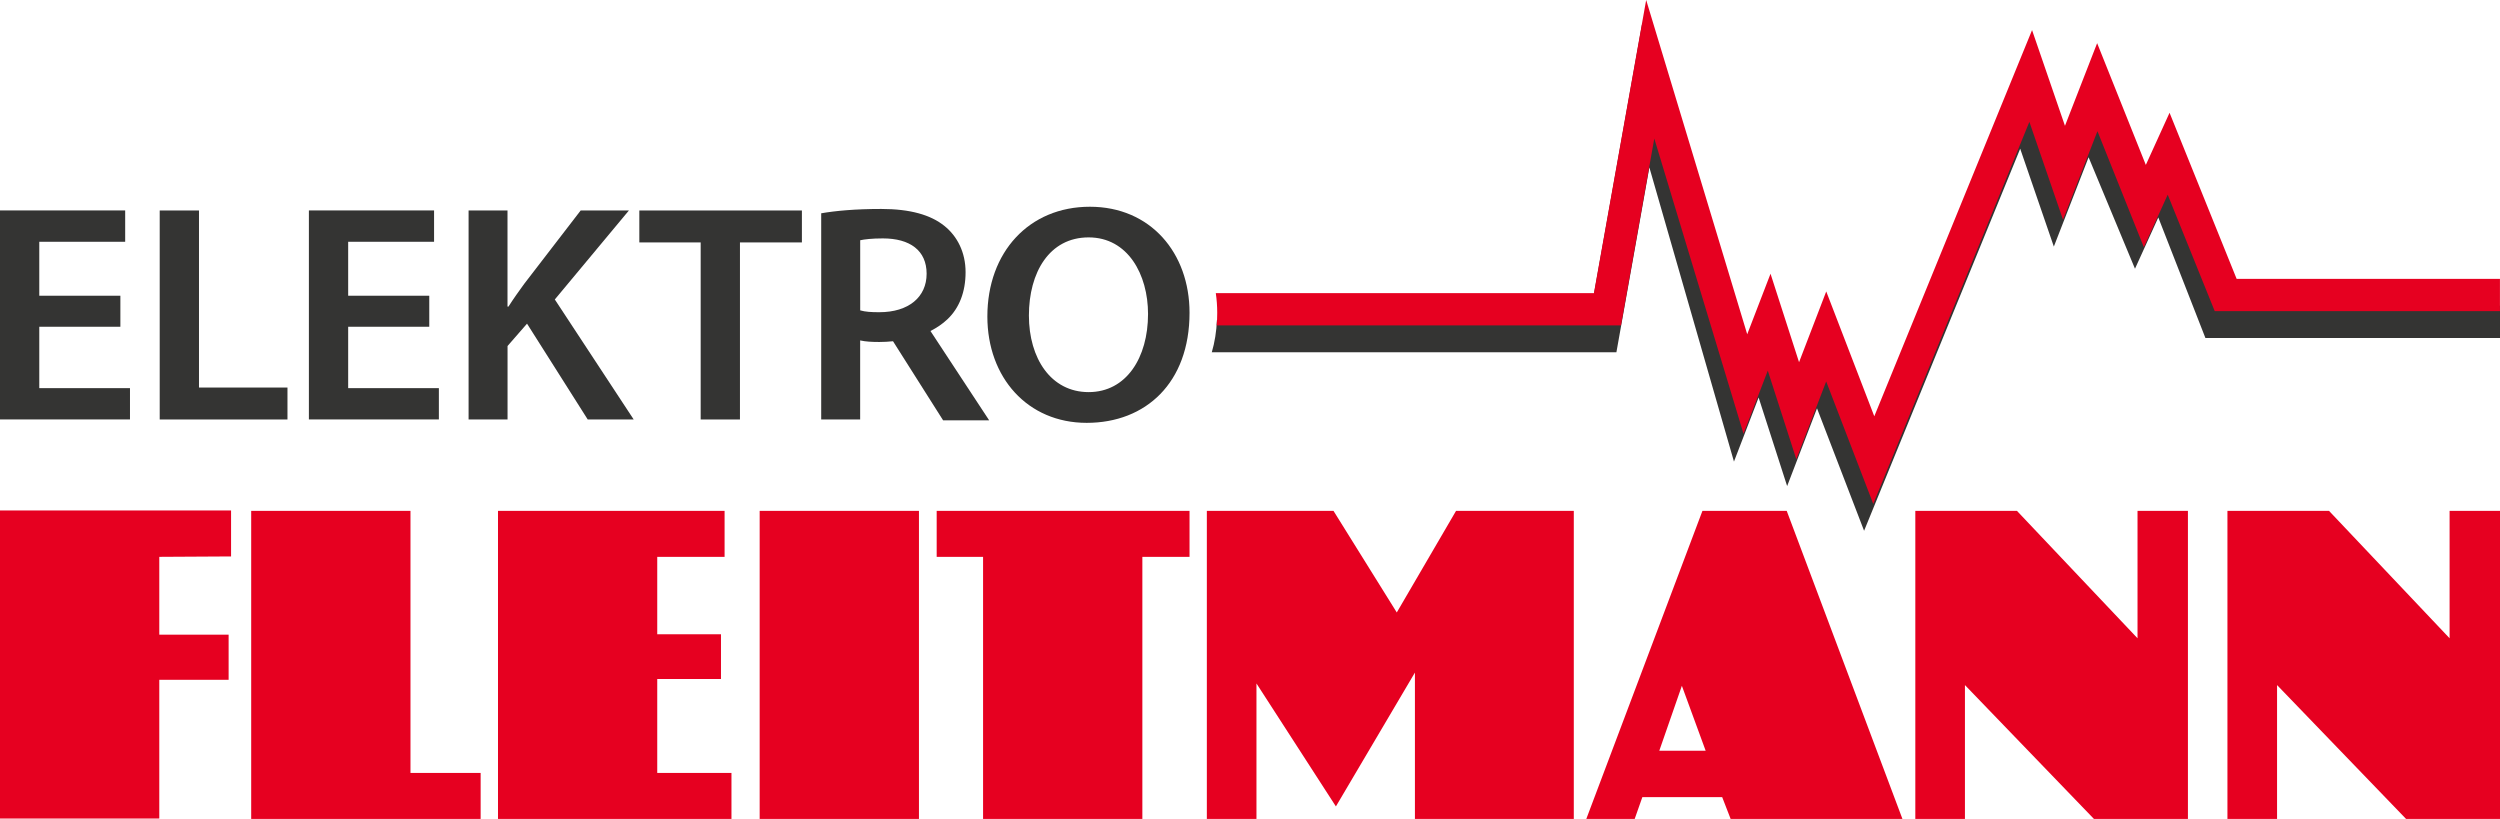 <svg xmlns="http://www.w3.org/2000/svg" id="Ebene_2" width="541.62" height="177.42" viewBox="0 0 541.62 177.42"><g id="Ebene_1-2"><polygon points="34.51 120.64 34.51 137.5 49.53 137.5 49.53 147.28 34.51 147.28 34.51 177.33 0 177.33 0 110.59 50.06 110.59 50.06 120.55 34.51 120.64" style="fill:#e60020;"></polygon><polygon points="54.42 177.42 54.42 110.68 88.93 110.68 88.93 167.46 104.13 167.46 104.13 177.42 54.42 177.42" style="fill:#e60020;"></polygon><polygon points="107.89 177.42 107.89 110.68 156.98 110.68 156.98 120.64 142.39 120.64 142.39 137.41 156.2 137.41 156.2 147.11 142.39 147.11 142.39 167.46 158.47 167.46 158.47 177.42 107.89 177.42" style="fill:#e60020;"></polygon><rect x="164.58" y="110.68" width="34.51" height="66.74" style="fill:#e60020;"></rect><polygon points="247.49 120.64 247.49 177.42 212.98 177.42 212.98 120.64 202.93 120.64 202.93 110.68 257.71 110.68 257.71 120.64 247.49 120.64" style="fill:#e60020;"></polygon><polygon points="306.54 177.42 306.54 145.71 289.42 174.71 272.21 148.07 272.21 177.42 261.46 177.42 261.46 110.68 288.9 110.68 302.61 132.69 315.45 110.68 340.96 110.68 340.96 177.42 306.54 177.42" style="fill:#e60020;"></polygon><path d="m374.94,177.42l-1.83-4.72h-17.3l-1.66,4.72h-10.48l25.16-66.74h18.26l25.07,66.74h-37.21Zm-10.57-28.83l-4.89,14.06h10.05l-5.15-14.06Z" style="fill:#e60020;"></path><polygon points="453.65 177.42 425.7 148.42 425.7 177.42 414.95 177.42 414.95 110.68 436.97 110.68 463.09 138.28 463.09 110.68 474.01 110.68 474.01 177.42 453.65 177.42" style="fill:#e60020;"></polygon><polygon points="521.27 177.42 493.32 148.42 493.32 177.42 482.57 177.42 482.57 110.68 504.58 110.68 530.7 138.28 530.7 110.68 541.62 110.68 541.62 177.42 521.27 177.42" style="fill:#e60020;"></polygon><path d="m26.09,70.79H8.51v13.3h19.65v6.78H0v-45.28h27.12v6.79H8.51v11.69h17.57v6.72Z" style="fill:#343433;"></path><path d="m34.6,45.6h8.51v38.36h19.17v6.92h-27.68v-45.28Z" style="fill:#343433;"></path><path d="m93,70.79h-17.57v13.3h19.65v6.78h-28.16v-45.28h27.12v6.79h-18.61v11.69h17.57v6.72Z" style="fill:#343433;"></path><path d="m101.51,45.6h8.44v20.82h.21c1.11-1.75,2.28-3.36,3.39-4.9l12.25-15.92h10.45l-16.05,19.28,17.09,26h-9.96l-13.15-20.76-4.22,4.84v15.92h-8.44v-45.28Z" style="fill:#343433;"></path><path d="m151.79,52.52h-13.28v-6.92h35.22v6.92h-13.42v38.36h-8.51v-38.36Z" style="fill:#343433;"></path><path d="m257.71,67.76c0,15.18-9.48,23.85-22.28,23.85s-21.52-9.81-21.52-23.04c0-13.97,9.06-23.78,22.21-23.78s21.59,10.01,21.59,22.97Zm-34.8.6c0,9.27,4.77,16.59,12.94,16.59s12.87-7.46,12.87-16.93c0-8.53-4.36-16.59-12.87-16.59s-12.94,7.59-12.94,16.93Z" style="fill:#343433;"></path><path d="m214.29,91.05l-12.71-19.34c1.37-.69,2.61-1.53,3.67-2.53,2.56-2.42,3.94-5.91,3.94-10.21s-1.8-7.79-4.57-10.01c-2.98-2.42-7.47-3.69-13.7-3.69-5.67,0-9.89.4-13.01.94v44.67h8.44v-17.13c1.18.27,2.56.34,4.15.34,1.02,0,2-.06,2.97-.16l10.85,17.13h9.96Zm-27.93-23.82v-15.18c.9-.2,2.56-.4,4.91-.4,5.88,0,9.48,2.62,9.48,7.66s-3.88,8.33-10.24,8.33c-1.73,0-3.04-.07-4.15-.4Z" style="fill:#343433;"></path><path d="m482.58,66.23l-14.51-37.09-5.25,11.55-10.55-25.36-6.9,17.74-7.13-20.74-34.18,83.67-10.41-27.05-5.89,15.33-6.18-19.17-4.97,12.91-20.89-72.64-11.4,63.94h-80.67c-.11,2.53-.49,4.87-1.12,7h87.66l7.14-40.05,18.33,63.73,5.34-13.88,6.18,19.19,6.47-16.85,10.2,26.53,33.82-82.77,7.29,21.2,7.53-19.35,10.05,24.15,5.05-11.11,10.21,26.12h63.82v-7h-59.04Z" style="fill:#343433;"></path><path d="m484.56,60.41l-14.53-35.98-5.14,11.3-10.55-26.38-6.97,17.91-7.13-20.74-34.18,83.67-10.41-27.05-5.89,15.33-6.18-19.17-5.05,13.12L356.64,0l-11.32,63.5h-81.92c.2,1.38.31,2.8.31,4.26,0,.94-.04,1.85-.11,2.74h87.58l7.22-40.49,19.33,63.96,5.26-13.67,6.18,19.19,6.47-16.85,10.2,26.53,33.82-82.77,7.29,21.2,7.46-19.18,10.05,25.13,5.17-11.37,10.19,25.23h61.79v-7h-57.07Z" style="fill:#e60020;"></path></g></svg>